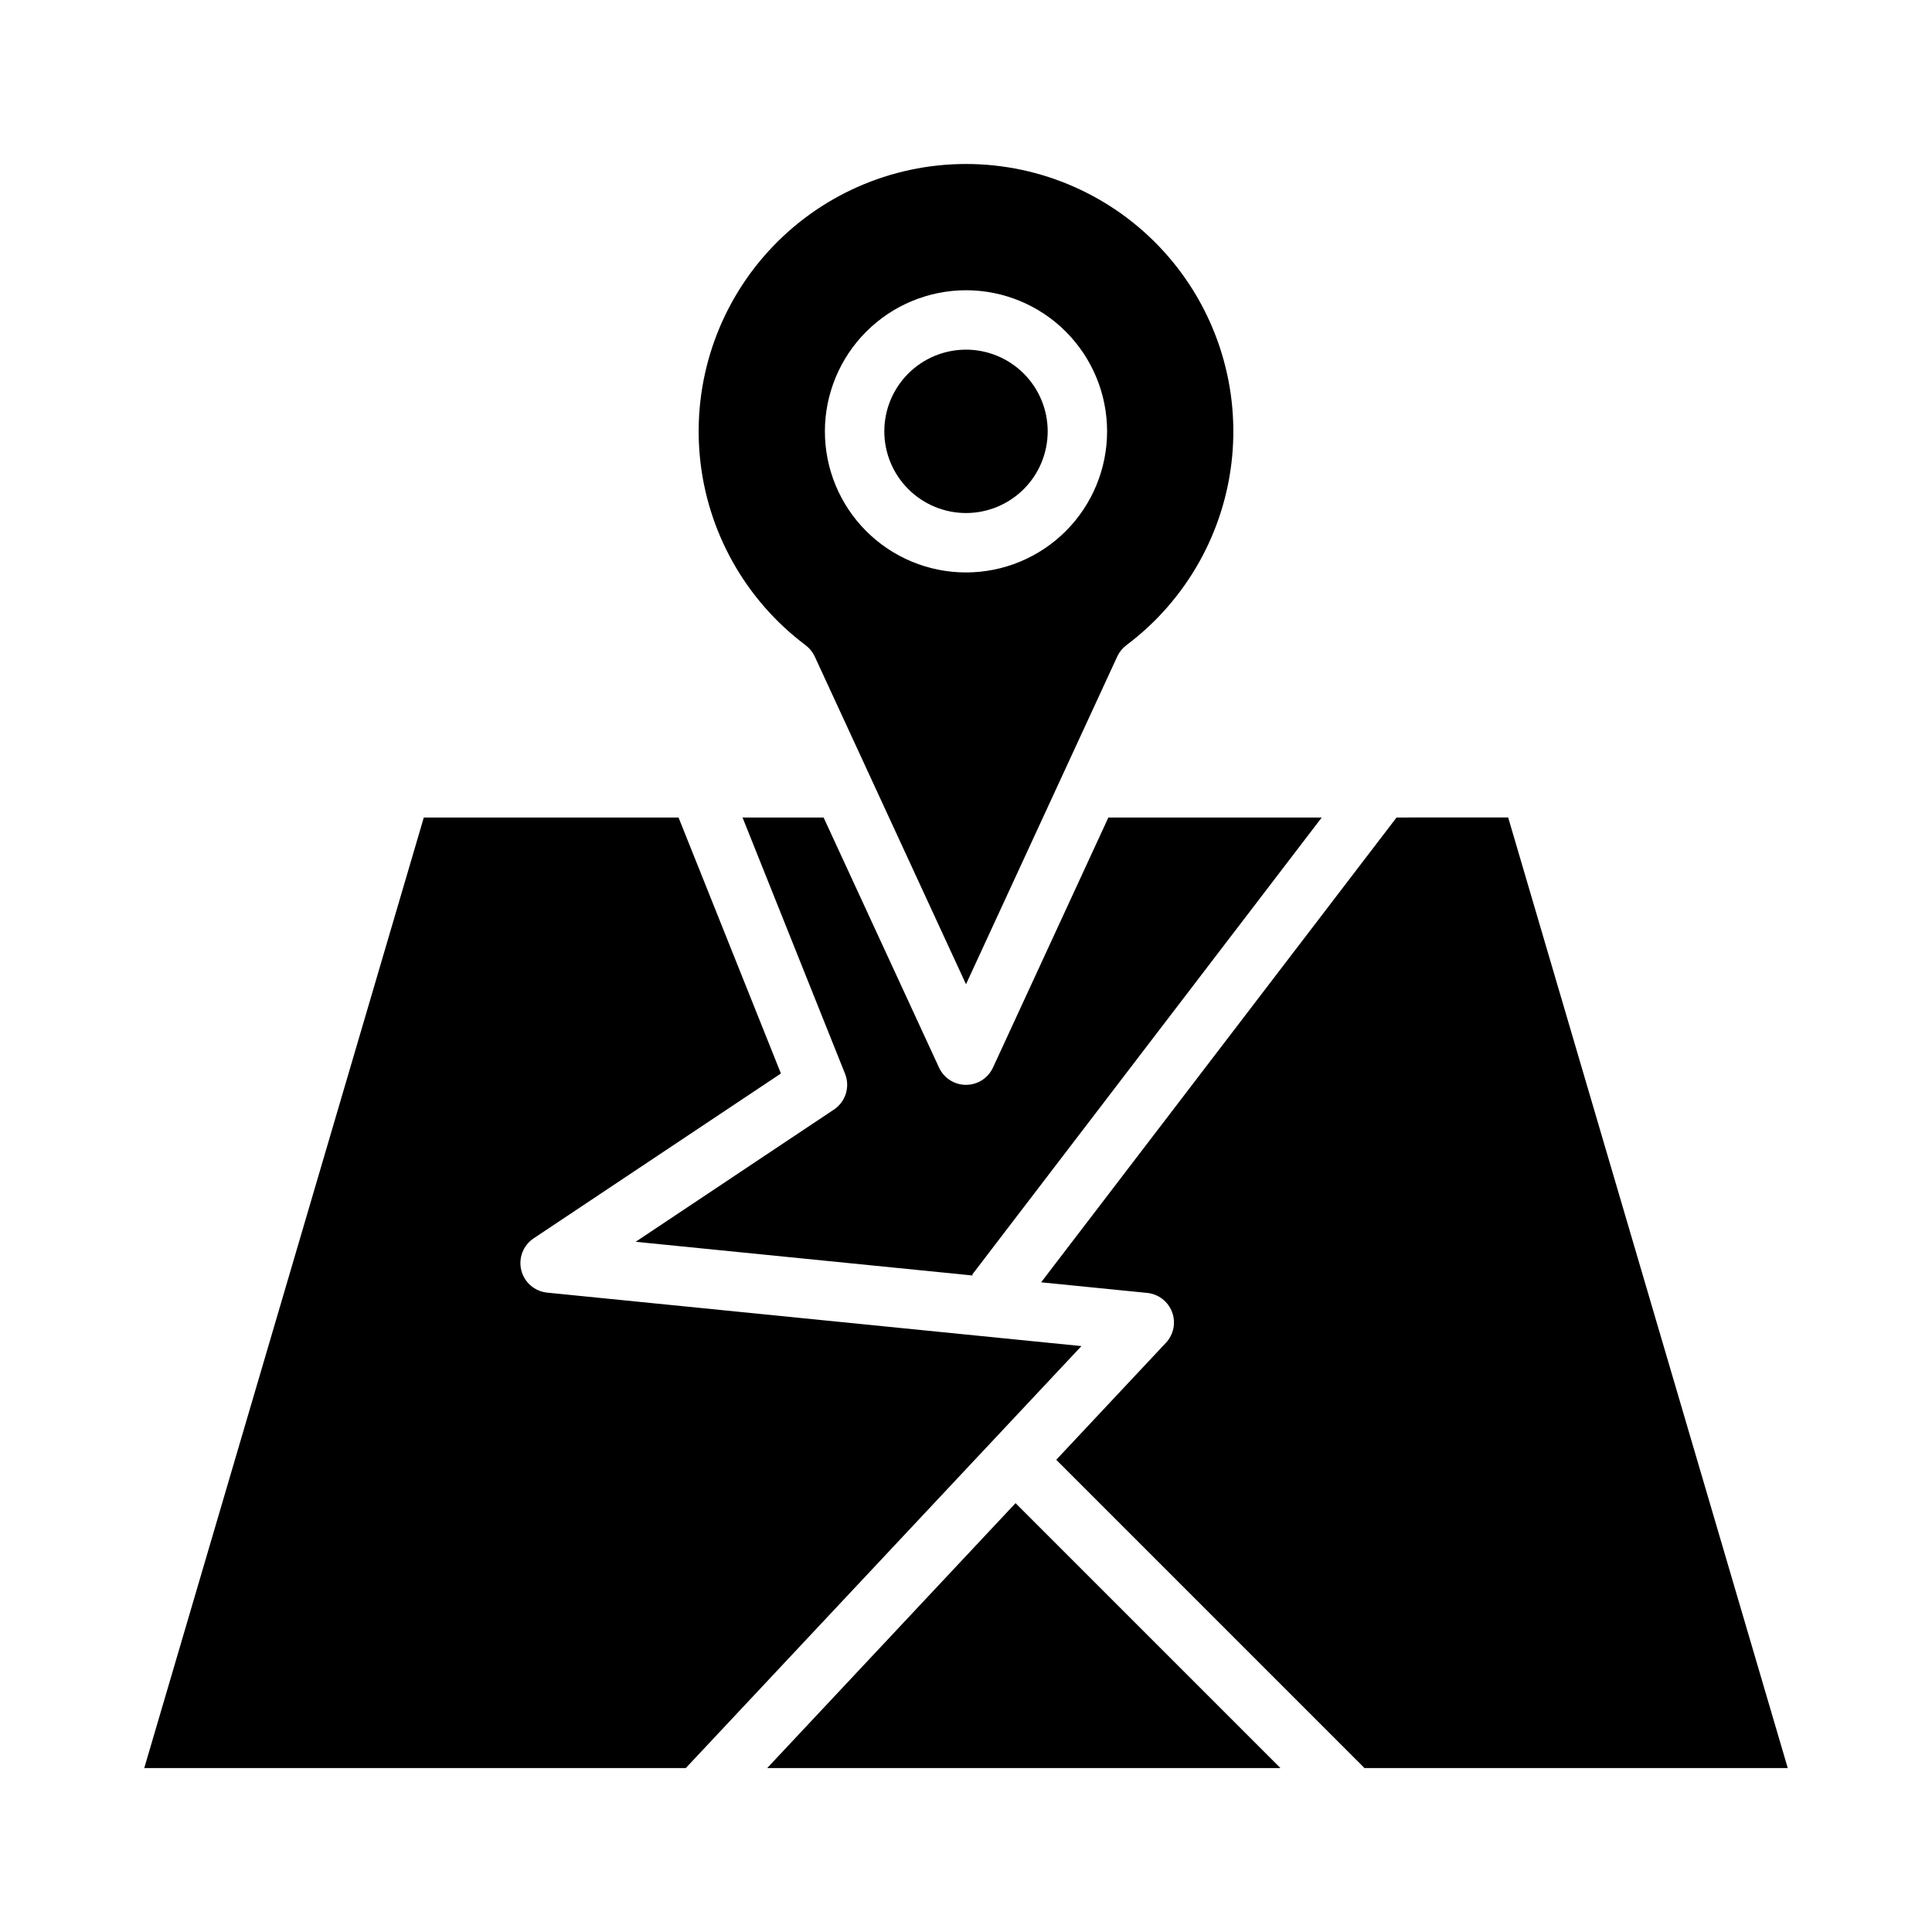 <?xml version="1.0" encoding="UTF-8"?>
<!-- Uploaded to: SVG Repo, www.svgrepo.com, Generator: SVG Repo Mixer Tools -->
<svg fill="#000000" width="800px" height="800px" version="1.1" viewBox="144 144 512 512" xmlns="http://www.w3.org/2000/svg">
 <path d="m543.68 360.64 74.094 251.91h-112.17l-81.688-81.691 29.066-31.004c2.051-2.188 2.68-5.344 1.629-8.148-1.055-2.805-3.606-4.769-6.586-5.07l-28.113-2.812 94.191-123.18zm-196.36 251.91h136.01l-70.199-70.199zm-58.316-125.99c-3.309-0.332-6.051-2.703-6.856-5.93-0.805-3.227 0.504-6.609 3.269-8.453l65.535-43.691-27.133-67.84h-67.504l-74.086 251.91h143.51l104.85-111.83zm76-48.512-52.555 35.039 89.441 8.945-0.273-0.207 92.66-121.18h-56.543l-30.586 66.277h-0.004c-1.285 2.789-4.074 4.574-7.144 4.574s-5.863-1.785-7.148-4.574l-30.59-66.277h-21.484l27.172 67.926c1.379 3.457 0.152 7.41-2.945 9.473zm34.996-158.09c5.738 0 11.246-2.281 15.305-6.34 4.062-4.059 6.344-9.566 6.344-15.309 0-5.738-2.281-11.246-6.344-15.305-4.059-4.062-9.566-6.344-15.305-6.344-5.742 0-11.25 2.281-15.309 6.344-4.059 4.059-6.34 9.566-6.34 15.305 0.004 5.742 2.289 11.242 6.348 15.301 4.059 4.059 9.559 6.344 15.301 6.348zm-42.504 35.031c-15.965-11.973-26.141-30.121-28.027-49.984-1.887-19.867 4.691-39.605 18.117-54.371 13.43-14.762 32.457-23.176 52.414-23.176 19.953 0 38.984 8.414 52.41 23.176 13.426 14.766 20.004 34.504 18.121 54.371-1.887 19.863-12.066 38.012-28.031 49.984-1.039 0.781-1.871 1.812-2.418 2.996l-40.082 86.852-40.082-86.848h-0.004c-0.547-1.184-1.379-2.211-2.418-2.996zm5.109-56.68c0 9.918 3.941 19.43 10.953 26.441 7.012 7.012 16.523 10.953 26.441 10.953 9.914 0 19.426-3.941 26.438-10.953 7.012-7.012 10.953-16.523 10.953-26.441 0-9.914-3.941-19.426-10.953-26.438-7.012-7.016-16.523-10.953-26.438-10.953-9.914 0.012-19.418 3.953-26.43 10.965-7.008 7.008-10.953 16.512-10.965 26.426z"/>
</svg>